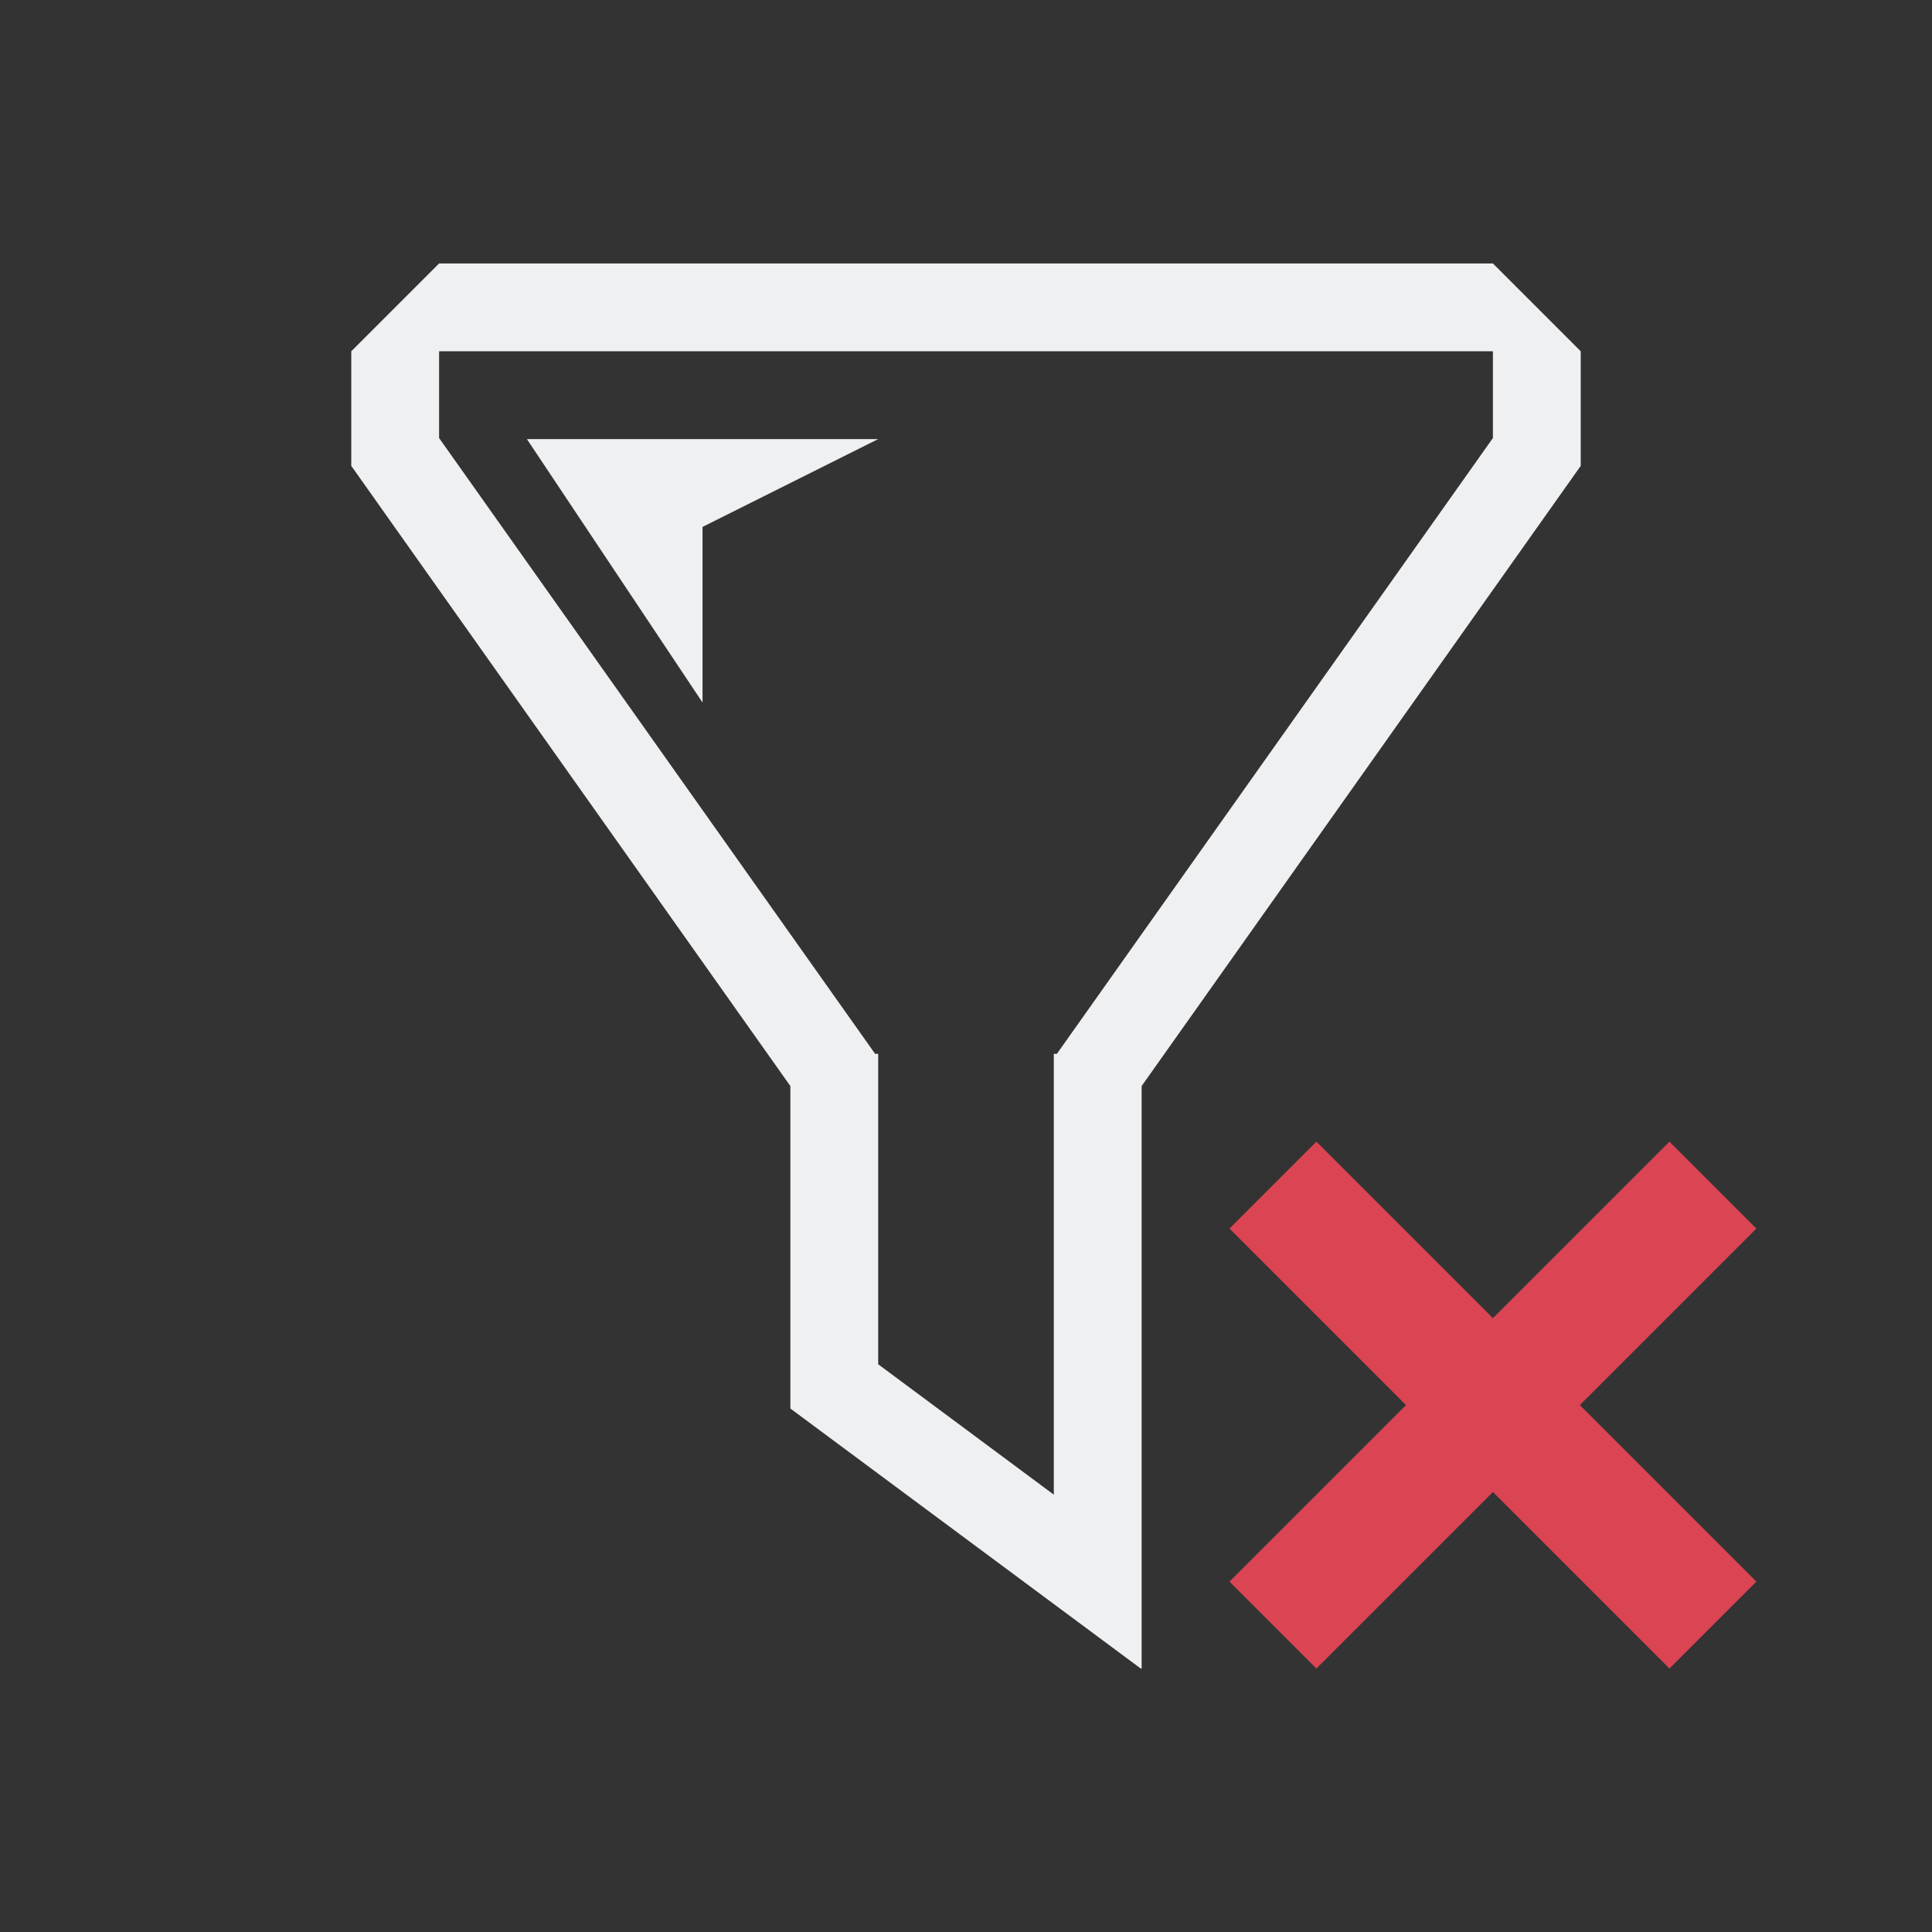<svg xmlns="http://www.w3.org/2000/svg" viewBox="0 0 22 22">
  <rect x="0" y="0" width="22" height="22" fill="#333333" stroke="none"/>
  <defs id="defs3051">
    <style type="text/css" id="current-color-scheme">
      .ColorScheme-Text {
        color:#eff0f1;
      }
      </style>
  </defs>
 <path 
     style="fill:currentColor;fill-opacity:1;stroke:none" 
     d="M 5 3 L 4 4 L 4 5 L 4 5.305 L 9 12.367 L 9 16 L 9 16.039 L 12.99 19 L 13 19 L 13 12.367 L 18 5.305 L 18 4 L 17 3 L 5 3 z M 5 4 L 17 4 L 17 4.988 L 12.035 12 L 12 12 L 12 12.049 L 12 13 L 12 17.02 L 10 15.535 L 10 13 L 10 12.049 L 10 12 L 9.965 12 L 5 4.988 L 5 4 z M 6 5 L 8 8 L 8 6 L 10 5 L 6 5 z "
     class="ColorScheme-Text"
     />
 <path 
     style="fill:#da4453;fill-opacity:1;stroke:none" 
     d="M 14.99 13 L 14 13.99 L 16.01 16 L 14 18.01 L 14.99 19 L 17 16.99 L 19.01 19 L 20 18.01 L 17.99 16 L 20 13.99 L 19.01 13 L 17 15.01 L 14.99 13 z "
     />
</svg>
